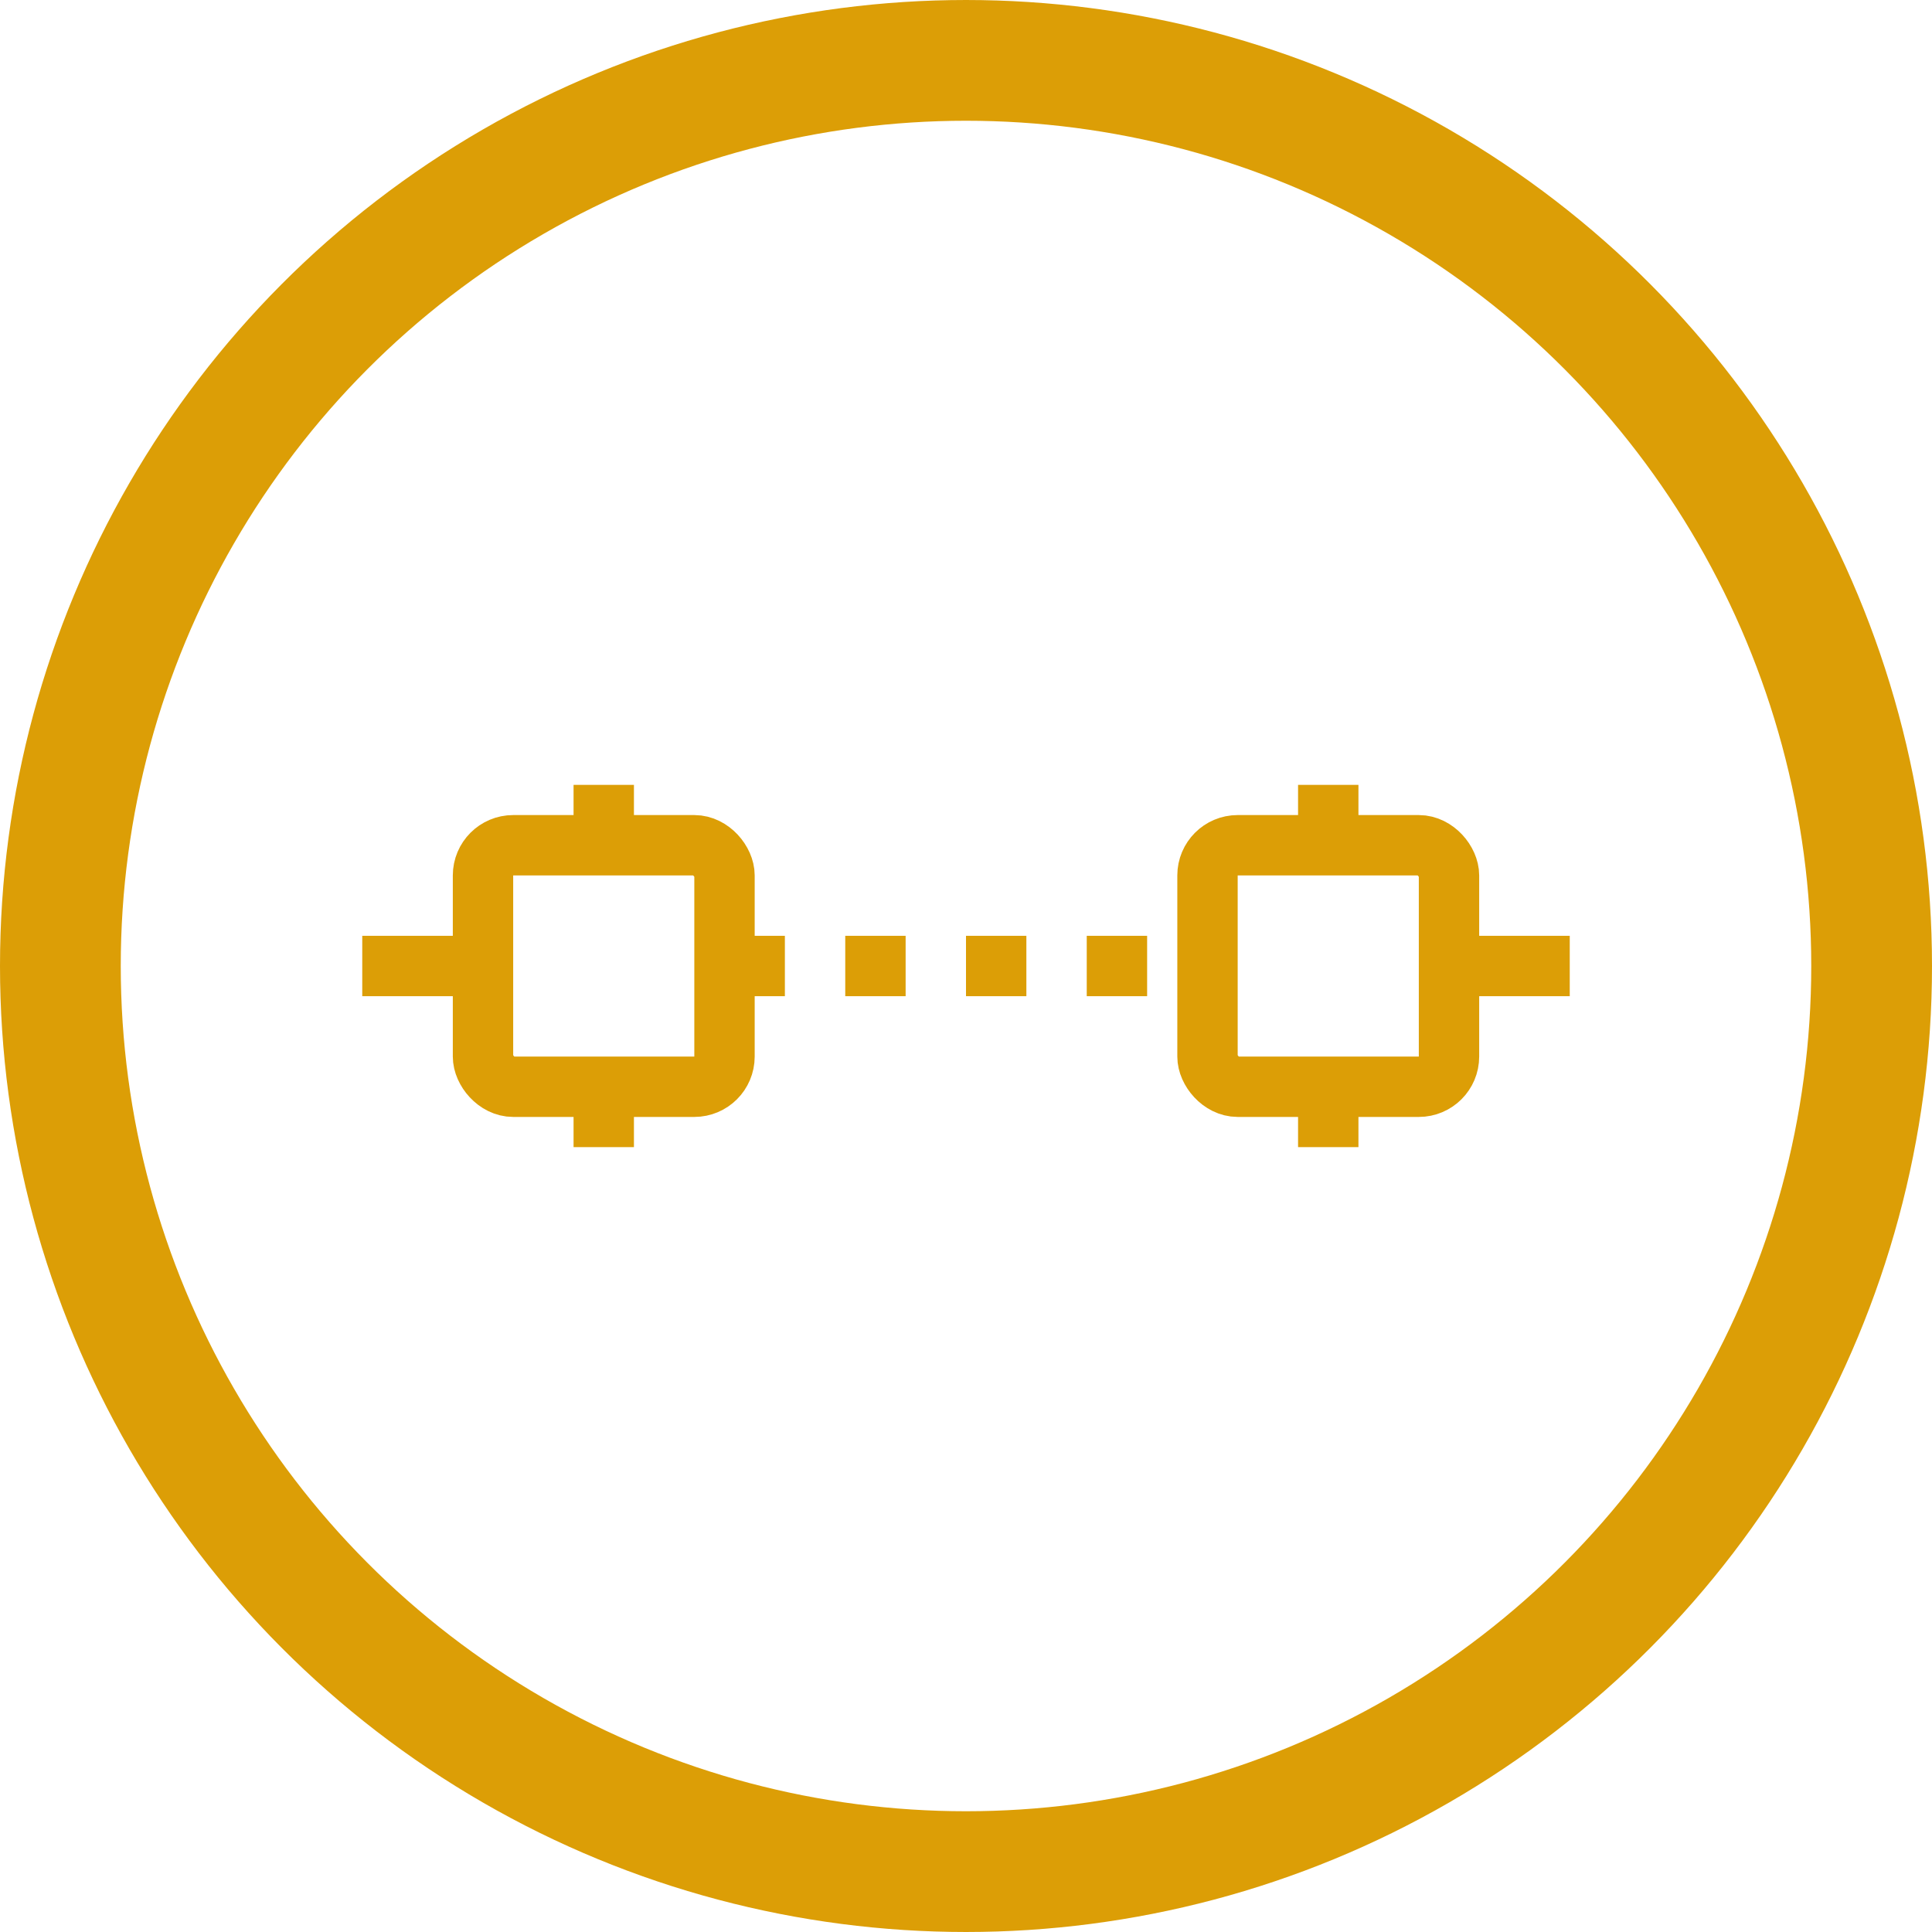 <svg width="80" height="80" viewBox="0 0 64 64" xmlns="http://www.w3.org/2000/svg" fill="none">
  <!-- Outer Circle -->
  <circle cx="32" cy="32" r="30" stroke="#dc9e06" stroke-width="4"/>

  <!-- Left plug -->
  <rect x="16" y="28" width="8" height="8" rx="1" stroke="#dc9e06" stroke-width="2"/>
  <line x1="16" y1="32" x2="12" y2="32" stroke="#dc9e06" stroke-width="2"/>
  <line x1="20" y1="28" x2="20" y2="26" stroke="#dc9e06" stroke-width="2"/>
  <line x1="20" y1="36" x2="20" y2="38" stroke="#dc9e06" stroke-width="2"/>

  <!-- Right plug -->
  <rect x="40" y="28" width="8" height="8" rx="1" stroke="#dc9e06" stroke-width="2"/>
  <line x1="52" y1="32" x2="48" y2="32" stroke="#dc9e06" stroke-width="2"/>
  <line x1="44" y1="28" x2="44" y2="26" stroke="#dc9e06" stroke-width="2"/>
  <line x1="44" y1="36" x2="44" y2="38" stroke="#dc9e06" stroke-width="2"/>

  <!-- Dotted connector (integration line) -->
  <line x1="24" y1="32" x2="40" y2="32" stroke="#dc9e06" stroke-width="2" stroke-dasharray="2 2"/>
</svg>
